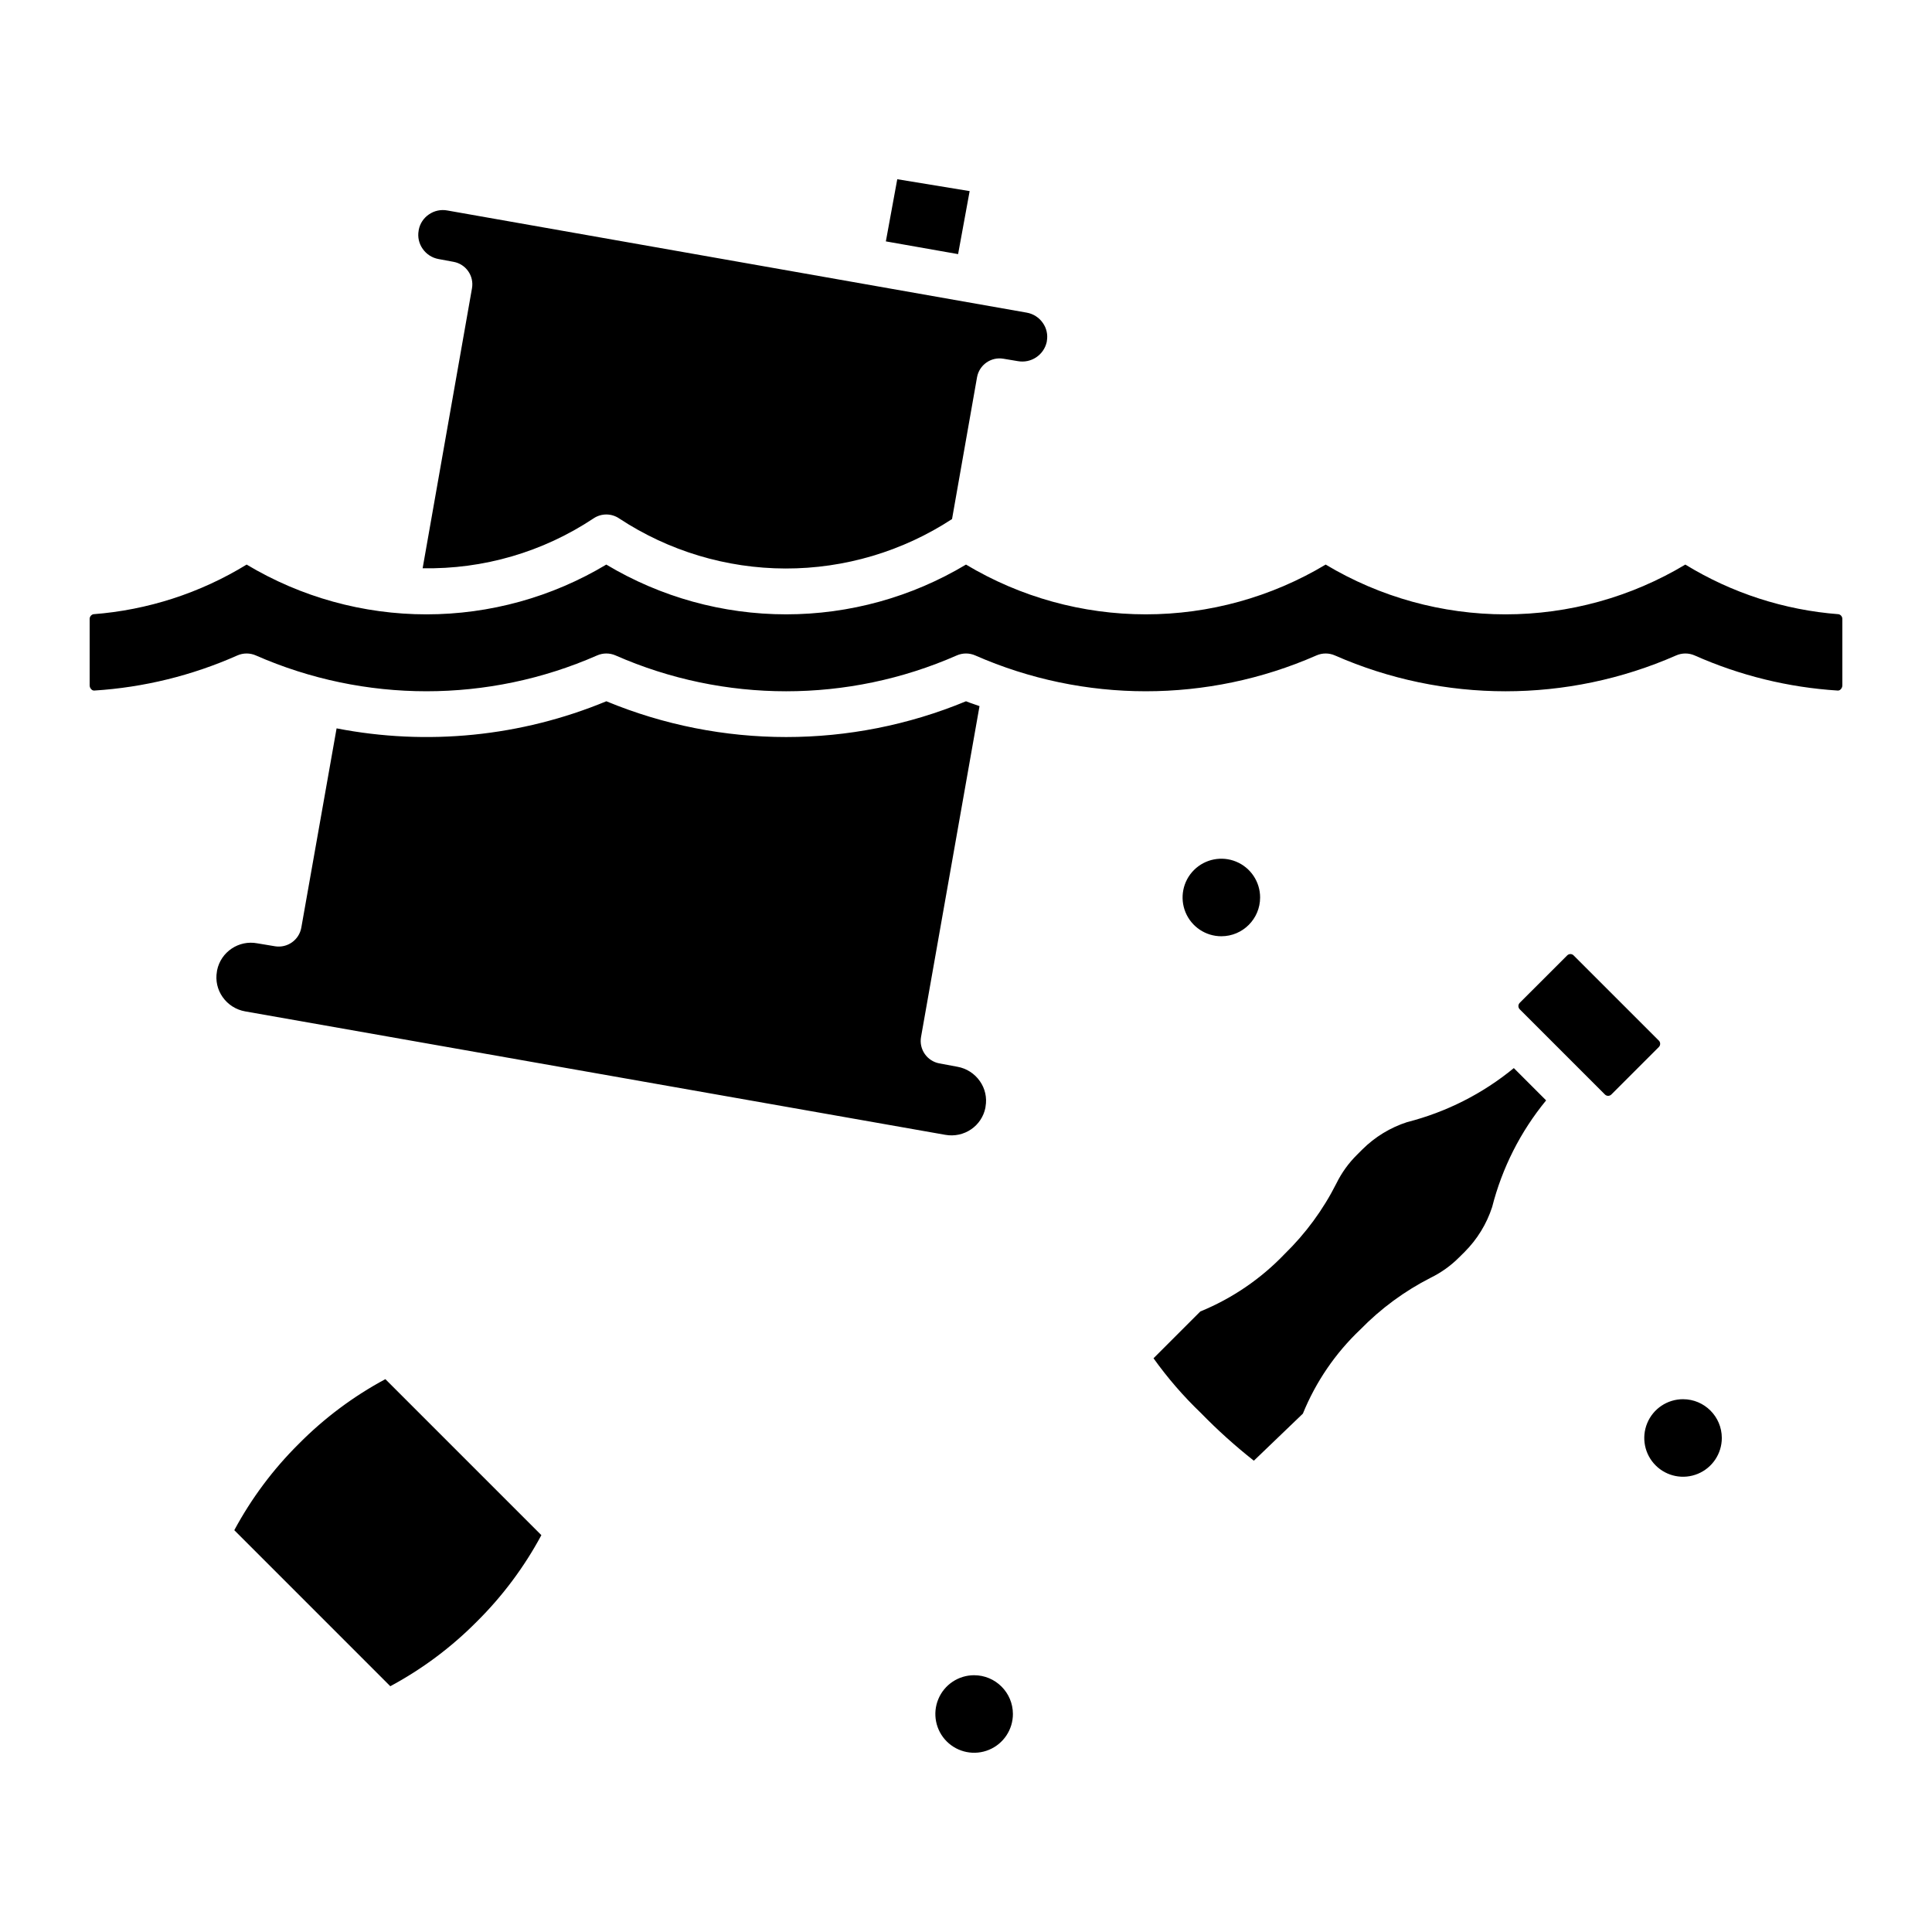 <?xml version="1.0" encoding="UTF-8"?>
<!-- Uploaded to: ICON Repo, www.iconrepo.com, Generator: ICON Repo Mixer Tools -->
<svg fill="#000000" width="800px" height="800px" version="1.1" viewBox="144 144 512 512" xmlns="http://www.w3.org/2000/svg">
 <path d="m208.98 412.03c-2.426-0.422-4.582-1.797-5.992-3.816-1.379-1.953-1.922-4.379-1.504-6.734 0.023-0.113 0.039-0.23 0.047-0.344 1.008-4.894 5.758-8.074 10.668-7.144l4.688 0.781c3.273 0.531 6.371-1.66 6.961-4.922l9.352-52.828c24.02 4.68 48.883 2.18 71.488-7.18 30.516 12.641 64.801 12.641 95.316 0 1.172 0.492 2.394 0.836 3.578 1.289l-15.496 87.664c-0.582 3.273 1.582 6.406 4.856 7.016l4.742 0.883c2.43 0.422 4.59 1.801 5.996 3.828 1.379 1.949 1.918 4.371 1.5 6.723-0.023 0.117-0.039 0.234-0.047 0.355-0.465 2.289-1.797 4.312-3.719 5.644-2.008 1.391-4.488 1.93-6.894 1.496zm51.238-199.38 4 0.742c3.273 0.605 5.441 3.734 4.863 7.008l-13.078 74.191c16.082 0.309 31.879-4.297 45.277-13.203 2.055-1.391 4.746-1.391 6.801 0 13.086 8.625 28.41 13.238 44.086 13.27 15.672 0.027 31.016-4.523 44.133-13.102l6.621-37.559c0.578-3.277 3.68-5.477 6.961-4.934l3.883 0.648c3.473 0.613 6.816-1.594 7.617-5.027l0.047-0.324c0.297-1.672-0.086-3.391-1.066-4.773-1.004-1.449-2.547-2.438-4.285-2.738l-153.53-27.07c-1.719-0.32-3.496 0.066-4.922 1.074-1.359 0.934-2.305 2.356-2.637 3.969l-0.047 0.316c-0.301 1.68 0.086 3.41 1.07 4.805 0.988 1.426 2.5 2.402 4.207 2.707zm371.05 94.125c-14.398-1.098-28.328-5.609-40.637-13.156-14.395 8.633-30.867 13.191-47.656 13.191-16.785 0-33.258-4.559-47.656-13.191-14.398 8.629-30.871 13.188-47.66 13.188-16.789 0-33.262-4.559-47.66-13.188-14.402 8.629-30.875 13.188-47.664 13.188-16.785 0-33.258-4.559-47.66-13.188-14.398 8.633-30.867 13.191-47.656 13.191-16.789 0-33.258-4.559-47.656-13.191-12.309 7.547-26.238 12.059-40.633 13.156-0.598 0.156-1.004 0.707-0.973 1.324v17.527c0 0.406 0.172 0.793 0.465 1.074 0.199 0.207 0.48 0.32 0.766 0.305 13.086-0.824 25.922-3.977 37.902-9.301 1.57-0.695 3.359-0.695 4.926 0 28.809 12.652 61.598 12.652 90.406 0 1.566-0.695 3.356-0.695 4.926 0 28.797 12.656 61.586 12.656 90.387 0 1.57-0.695 3.359-0.695 4.926 0 28.801 12.652 61.59 12.652 90.391 0 1.566-0.695 3.356-0.695 4.922 0 28.809 12.656 61.602 12.656 90.406 0 1.57-0.695 3.356-0.695 4.926 0 11.98 5.324 24.816 8.477 37.902 9.301 0.289 0.02 0.57-0.094 0.766-0.305 0.297-0.281 0.465-0.668 0.465-1.074v-17.527c0.031-0.617-0.375-1.168-0.969-1.324zm-230.3-112.13-19.184-3.148-3.023 16.473 19.145 3.375zm-177.76 331.96c-6.809 6.746-12.578 14.469-17.117 22.91l41.344 41.352c8.445-4.539 16.172-10.305 22.918-17.117 6.812-6.746 12.578-14.473 17.117-22.918l-41.344-41.344c-8.445 4.535-16.172 10.305-22.918 17.117zm293.72-85.242c-4.481 1.445-8.559 3.934-11.898 7.258l-1.43 1.43c-2.231 2.211-4.078 4.785-5.461 7.606-3.504 6.938-8.133 13.242-13.699 18.664-6.297 6.59-13.906 11.777-22.34 15.23l-12.406 12.406c3.731 5.219 7.938 10.078 12.57 14.512 4.394 4.512 9.078 8.73 14.023 12.629l12.98-12.461h0.004c3.43-8.434 8.621-16.039 15.23-22.301 5.434-5.57 11.742-10.211 18.676-13.738 2.785-1.367 5.32-3.188 7.508-5.383l1.453-1.438h-0.004c3.34-3.336 5.844-7.418 7.301-11.906 2.637-10.355 7.519-20.004 14.305-28.258l-8.559-8.559c-8.254 6.785-17.898 11.668-28.254 14.309zm66.676-21.598-22.578-22.57 0.004-0.004c-0.469-0.469-1.227-0.473-1.699-0.008l-12.586 12.578v0.004c-0.227 0.227-0.355 0.535-0.355 0.855s0.129 0.629 0.355 0.855l22.578 22.578c0.223 0.227 0.531 0.355 0.852 0.355 0.32 0 0.625-0.129 0.852-0.355l12.578-12.578c0.23-0.227 0.355-0.535 0.355-0.855 0-0.324-0.125-0.633-0.355-0.859zm-105.66-37.922c0-4.156-2.5-7.902-6.34-9.492-3.84-1.59-8.262-0.711-11.199 2.227s-3.816 7.359-2.227 11.199 5.336 6.34 9.492 6.34c5.672-0.004 10.27-4.602 10.273-10.273zm112.08 132.96c-4.156 0-7.902 2.504-9.492 6.344-1.59 3.84-0.711 8.258 2.227 11.195 2.938 2.941 7.359 3.82 11.195 2.227 3.84-1.59 6.344-5.336 6.344-9.492-0.004-5.672-4.602-10.266-10.273-10.273zm-187.87 73.148c-4.156 0-7.902 2.5-9.492 6.34-1.59 3.84-0.711 8.262 2.227 11.199 2.941 2.938 7.359 3.816 11.199 2.227s6.344-5.336 6.344-9.492c-0.008-5.672-4.606-10.27-10.277-10.273z"/>
</svg>